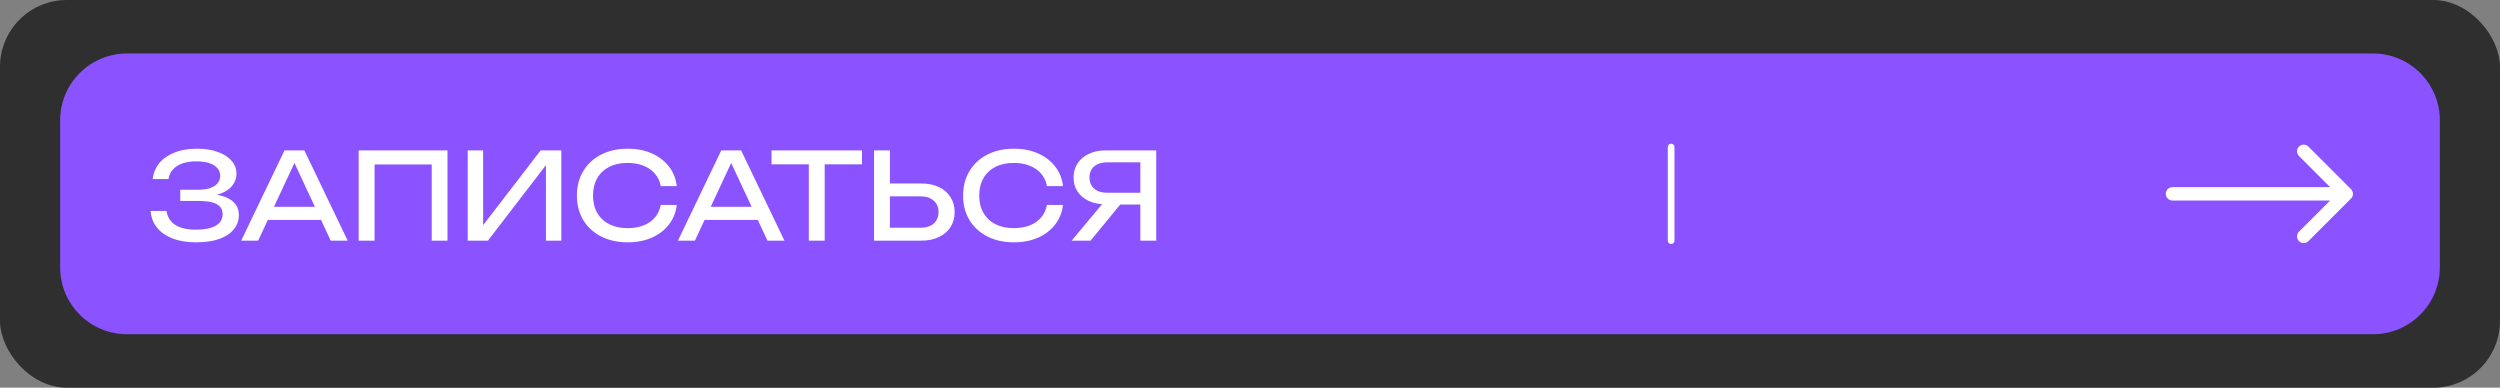 <?xml version="1.0" encoding="UTF-8"?> <svg xmlns="http://www.w3.org/2000/svg" width="374" height="58" viewBox="0 0 374 58" fill="none"><rect x="0" y="0" width="374" height="58" fill="#808080" stroke="none"/><rect width="374" height="58" rx="10" fill="#2F2F2F"></rect><path d="M9 40C9 45.523 13.477 50 19 50H355C360.523 50 365 45.523 365 40V18C365 12.477 360.523 8 355 8H19C13.477 8 9 12.477 9 18V40Z" fill="#8A53FF"></path><path d="M29.308 36.252C27.976 36.252 26.812 36.06 25.816 35.676C24.82 35.292 24.04 34.746 23.476 34.038C22.912 33.33 22.6 32.502 22.54 31.554H24.916C25.036 32.454 25.468 33.15 26.212 33.642C26.968 34.122 28 34.362 29.308 34.362C30.568 34.362 31.546 34.17 32.242 33.786C32.95 33.39 33.304 32.802 33.304 32.022C33.304 31.362 33.016 30.87 32.44 30.546C31.864 30.222 30.94 30.06 29.668 30.06H26.968V28.386H29.614C30.37 28.386 30.994 28.296 31.486 28.116C31.978 27.936 32.344 27.69 32.584 27.378C32.824 27.054 32.944 26.7 32.944 26.316C32.944 25.848 32.794 25.452 32.494 25.128C32.206 24.804 31.792 24.558 31.252 24.39C30.712 24.222 30.082 24.138 29.362 24.138C28.162 24.138 27.202 24.372 26.482 24.84C25.762 25.308 25.336 25.956 25.204 26.784H22.846C22.93 25.932 23.236 25.164 23.764 24.48C24.304 23.796 25.054 23.256 26.014 22.86C26.986 22.452 28.138 22.248 29.47 22.248C30.67 22.248 31.708 22.41 32.584 22.734C33.472 23.046 34.156 23.484 34.636 24.048C35.128 24.6 35.374 25.242 35.374 25.974C35.374 26.598 35.188 27.168 34.816 27.684C34.444 28.2 33.886 28.608 33.142 28.908C32.398 29.208 31.462 29.358 30.334 29.358V29.016C31.45 28.968 32.41 29.064 33.214 29.304C34.018 29.532 34.636 29.886 35.068 30.366C35.512 30.846 35.734 31.446 35.734 32.166C35.734 32.982 35.482 33.696 34.978 34.308C34.486 34.92 33.76 35.4 32.8 35.748C31.84 36.084 30.676 36.252 29.308 36.252ZM39.269 32.904V30.942H48.701V32.904H39.269ZM45.533 22.5L52.013 36H49.475L43.589 23.4H44.507L38.621 36H36.083L42.563 22.5H45.533ZM66.942 22.5V36H64.585V23.526L65.665 24.606H54.955L56.035 23.526V36H53.658V22.5H66.942ZM69.971 36V22.5H72.275V34.884L71.465 34.74L80.879 22.5H83.975V36H81.671V23.508L82.481 23.652L72.995 36H69.971ZM101.242 30.654C101.122 31.758 100.732 32.736 100.072 33.588C99.424 34.428 98.572 35.082 97.516 35.55C96.46 36.018 95.254 36.252 93.898 36.252C92.386 36.252 91.06 35.958 89.92 35.37C88.78 34.782 87.892 33.966 87.256 32.922C86.62 31.866 86.302 30.642 86.302 29.25C86.302 27.858 86.62 26.64 87.256 25.596C87.892 24.54 88.78 23.718 89.92 23.13C91.06 22.542 92.386 22.248 93.898 22.248C95.254 22.248 96.46 22.482 97.516 22.95C98.572 23.418 99.424 24.072 100.072 24.912C100.732 25.752 101.122 26.73 101.242 27.846H98.848C98.716 27.126 98.428 26.508 97.984 25.992C97.552 25.476 96.988 25.08 96.292 24.804C95.596 24.516 94.792 24.372 93.88 24.372C92.824 24.372 91.906 24.57 91.126 24.966C90.358 25.362 89.764 25.926 89.344 26.658C88.924 27.39 88.714 28.254 88.714 29.25C88.714 30.246 88.924 31.11 89.344 31.842C89.764 32.574 90.358 33.138 91.126 33.534C91.906 33.93 92.824 34.128 93.88 34.128C94.792 34.128 95.596 33.99 96.292 33.714C96.988 33.438 97.552 33.042 97.984 32.526C98.428 31.998 98.716 31.374 98.848 30.654H101.242ZM104.607 32.904V30.942H114.039V32.904H104.607ZM110.871 22.5L117.351 36H114.813L108.927 23.4H109.845L103.959 36H101.421L107.901 22.5H110.871ZM120.997 23.598H123.373V36H120.997V23.598ZM115.417 22.5H128.953V24.588H115.417V22.5ZM130.756 36V22.5H133.132V35.136L132.07 34.074H137.722C138.55 34.074 139.204 33.864 139.684 33.444C140.164 33.012 140.404 32.442 140.404 31.734C140.404 31.014 140.164 30.444 139.684 30.024C139.204 29.592 138.55 29.376 137.722 29.376H131.836V27.45H137.83C138.85 27.45 139.732 27.63 140.476 27.99C141.22 28.35 141.796 28.854 142.204 29.502C142.612 30.138 142.816 30.882 142.816 31.734C142.816 32.574 142.612 33.318 142.204 33.966C141.796 34.602 141.22 35.1 140.476 35.46C139.732 35.82 138.85 36 137.83 36H130.756ZM159.021 30.654C158.901 31.758 158.511 32.736 157.851 33.588C157.203 34.428 156.351 35.082 155.295 35.55C154.239 36.018 153.033 36.252 151.677 36.252C150.165 36.252 148.839 35.958 147.699 35.37C146.559 34.782 145.671 33.966 145.035 32.922C144.399 31.866 144.081 30.642 144.081 29.25C144.081 27.858 144.399 26.64 145.035 25.596C145.671 24.54 146.559 23.718 147.699 23.13C148.839 22.542 150.165 22.248 151.677 22.248C153.033 22.248 154.239 22.482 155.295 22.95C156.351 23.418 157.203 24.072 157.851 24.912C158.511 25.752 158.901 26.73 159.021 27.846H156.627C156.495 27.126 156.207 26.508 155.763 25.992C155.331 25.476 154.767 25.08 154.071 24.804C153.375 24.516 152.571 24.372 151.659 24.372C150.603 24.372 149.685 24.57 148.905 24.966C148.137 25.362 147.543 25.926 147.123 26.658C146.703 27.39 146.493 28.254 146.493 29.25C146.493 30.246 146.703 31.11 147.123 31.842C147.543 32.574 148.137 33.138 148.905 33.534C149.685 33.93 150.603 34.128 151.659 34.128C152.571 34.128 153.375 33.99 154.071 33.714C154.767 33.438 155.331 33.042 155.763 32.526C156.207 31.998 156.495 31.374 156.627 30.654H159.021ZM171.335 28.836V30.6H165.395L165.377 30.564C164.429 30.564 163.595 30.396 162.875 30.06C162.167 29.724 161.609 29.256 161.201 28.656C160.805 28.056 160.607 27.354 160.607 26.55C160.607 25.746 160.805 25.044 161.201 24.444C161.609 23.832 162.167 23.358 162.875 23.022C163.595 22.674 164.429 22.5 165.377 22.5H172.973V36H170.597V23.22L171.659 24.282H165.647C164.819 24.282 164.165 24.486 163.685 24.894C163.217 25.302 162.983 25.854 162.983 26.55C162.983 27.246 163.217 27.804 163.685 28.224C164.165 28.632 164.819 28.836 165.647 28.836H171.335ZM168.347 29.682L163.145 36H160.319L165.593 29.682H168.347Z" fill="white"></path><path d="M325 28C324.448 28 324 28.448 324 29C324 29.552 324.448 30 325 30V28ZM351.707 29.707C352.098 29.317 352.098 28.683 351.707 28.293L345.343 21.929C344.953 21.538 344.319 21.538 343.929 21.929C343.538 22.32 343.538 22.953 343.929 23.343L349.586 29L343.929 34.657C343.538 35.047 343.538 35.681 343.929 36.071C344.319 36.462 344.953 36.462 345.343 36.071L351.707 29.707ZM325 30H351V28H325V30Z" fill="white"></path><path d="M250 22V36" stroke="white" stroke-linecap="round"></path></svg> 